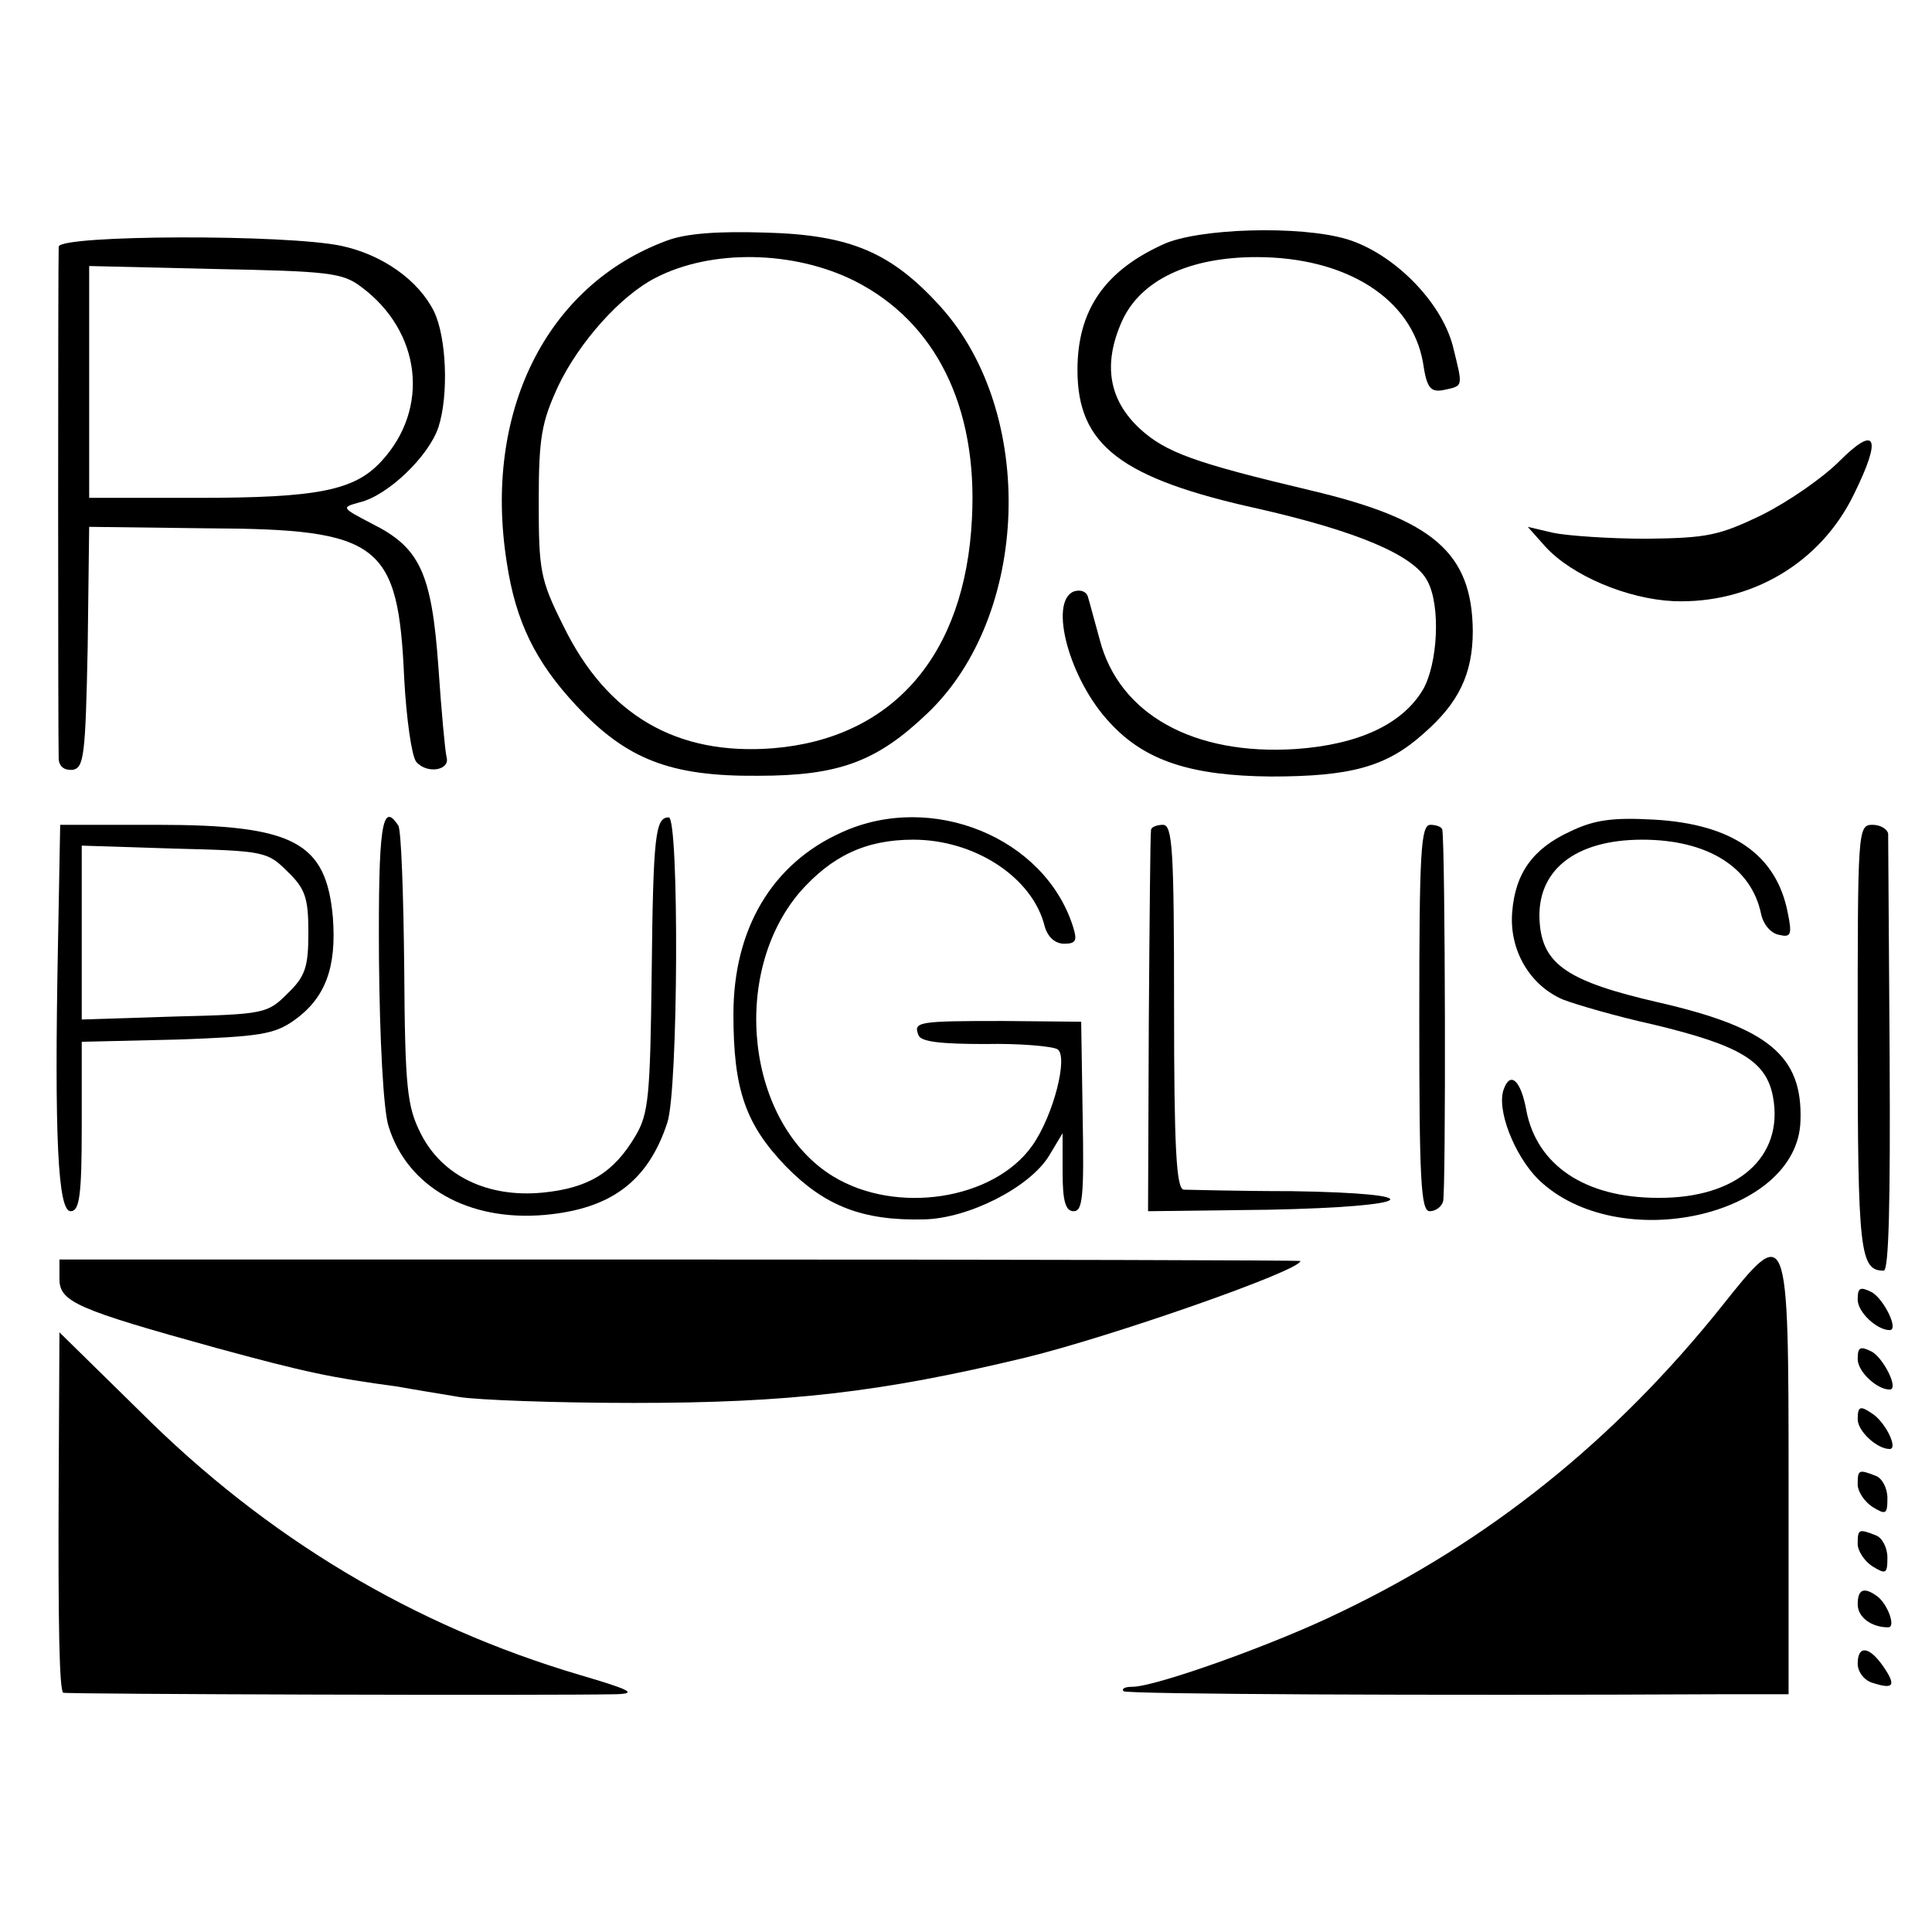<?xml version="1.0" standalone="no"?>
<!DOCTYPE svg PUBLIC "-//W3C//DTD SVG 20010904//EN"
 "http://www.w3.org/TR/2001/REC-SVG-20010904/DTD/svg10.dtd">
<svg version="1.0" xmlns="http://www.w3.org/2000/svg"
 width="260pt" height="260pt" viewBox="0 0 260 260"
 preserveAspectRatio="xMidYMid meet">
<g transform="translate(0,260) scale(0.1,-0.1)"
fill="#000000" stroke="none">
<path d="M897 2276 c-162 -60 -247 -231 -215 -433 12 -80 39 -134 93 -192 68
-73 127 -96 245 -95 109 0 160 19 228 84 138 131 147 404 18 547 -66 73 -121
97 -236 100 -64 2 -107 -1 -133 -11z m253 -54 c109 -55 166 -169 158 -320 -9
-184 -107 -296 -268 -309 -129 -10 -223 44 -282 165 -31 62 -33 74 -33 167 0
87 4 107 26 155 28 59 84 122 131 146 75 39 186 37 268 -4z"/>
<path d="M1565 2271 c-79 -36 -115 -89 -115 -169 0 -101 58 -146 245 -187 131
-30 208 -62 226 -97 18 -33 14 -111 -6 -146 -28 -47 -87 -74 -171 -80 -138 -9
-238 47 -264 147 -7 25 -14 52 -16 58 -2 7 -10 10 -19 7 -34 -14 -6 -119 49
-177 47 -51 109 -71 216 -72 108 0 156 13 206 58 47 41 66 80 66 138 -1 105
-53 150 -218 189 -156 37 -195 51 -230 83 -42 39 -50 87 -24 145 25 55 90 86
181 86 121 0 209 -56 224 -142 5 -34 10 -40 27 -37 28 6 27 3 13 60 -16 60
-80 124 -142 143 -63 19 -201 15 -248 -7z"/>
<path d="M79 2268 c-1 -18 -1 -669 0 -690 1 -10 8 -15 19 -14 15 3 17 19 20
165 l2 162 160 -2 c232 -1 256 -20 264 -203 3 -54 10 -103 16 -111 14 -17 46
-12 41 6 -2 8 -7 62 -11 121 -9 127 -25 161 -89 193 -42 22 -42 22 -17 29 38
9 93 62 106 101 14 43 11 121 -6 156 -21 42 -69 76 -124 88 -74 16 -380 15
-381 -1z m407 -54 c81 -60 93 -164 27 -235 -36 -39 -85 -49 -247 -49 l-146 0
0 156 0 156 169 -4 c153 -3 172 -5 197 -24z"/>
<path d="M2475 1979 c-22 -22 -68 -54 -104 -72 -58 -28 -74 -31 -155 -32 -50
0 -107 4 -126 8 l-34 8 24 -27 c36 -39 110 -70 172 -73 104 -4 198 51 243 144
38 77 30 94 -20 44z"/>
<path d="M510 1310 c1 -110 6 -205 13 -226 25 -81 107 -128 210 -119 89 8 139
45 165 124 15 44 16 411 2 411 -18 0 -21 -23 -23 -211 -2 -164 -4 -188 -22
-218 -29 -49 -63 -70 -125 -76 -73 -7 -135 22 -164 80 -18 36 -21 60 -22 221
-1 100 -4 187 -8 193 -22 34 -27 -1 -26 -179z"/>
<path d="M1133 1480 c-94 -42 -146 -130 -146 -245 0 -101 16 -148 71 -205 52
-53 103 -73 185 -71 60 1 143 43 169 86 l18 30 0 -52 c0 -40 4 -53 15 -53 12
0 14 20 12 128 l-2 127 -105 1 c-115 0 -121 -1 -114 -19 3 -9 30 -12 90 -12
46 1 90 -3 97 -7 15 -9 -5 -89 -34 -130 -52 -73 -183 -93 -268 -41 -116 71
-139 271 -45 382 43 49 89 71 153 71 83 0 161 -51 177 -117 4 -14 14 -23 26
-23 16 0 18 4 12 23 -38 120 -190 182 -311 127z"/>
<path d="M2113 1481 c-50 -23 -74 -56 -78 -109 -4 -51 24 -98 68 -117 18 -7
73 -23 123 -34 116 -28 151 -49 160 -97 15 -81 -48 -137 -155 -136 -98 0 -163
44 -177 118 -7 39 -21 53 -30 29 -11 -27 14 -90 46 -122 107 -104 350 -50 353
79 3 87 -43 125 -191 159 -122 28 -156 51 -160 108 -5 69 47 111 138 111 88 0
147 -37 160 -100 3 -14 13 -26 24 -28 16 -4 18 0 12 29 -15 79 -75 120 -180
126 -55 3 -80 0 -113 -16z"/>
<path d="M78 1328 c-5 -259 0 -358 17 -358 12 0 15 21 15 114 l0 114 128 3
c112 4 131 7 158 26 42 30 57 71 52 138 -9 102 -52 125 -237 125 l-130 0 -3
-162z m309 99 c24 -23 28 -36 28 -82 0 -46 -4 -59 -28 -82 -27 -27 -31 -28
-152 -31 l-125 -4 0 117 0 117 125 -4 c121 -3 125 -4 152 -31z"/>
<path d="M1549 1483 c-1 -5 -2 -122 -3 -261 l-1 -252 162 2 c201 4 224 22 31
25 -73 0 -139 2 -145 2 -10 1 -13 57 -13 246 0 211 -2 245 -15 245 -8 0 -16
-3 -16 -7z"/>
<path d="M1910 1230 c0 -216 2 -260 14 -260 8 0 16 6 18 13 4 10 3 478 -1 500
0 4 -8 7 -16 7 -13 0 -15 -36 -15 -260z"/>
<path d="M2500 1202 c0 -287 3 -312 35 -312 7 0 9 92 8 287 -1 159 -2 294 -2
301 -1 6 -10 12 -21 12 -20 0 -20 -7 -20 -288z"/>
<path d="M80 879 c0 -31 23 -41 211 -93 121 -33 155 -40 244 -52 22 -4 59 -10
83 -14 24 -4 129 -8 235 -8 207 0 332 14 527 61 115 28 370 117 370 130 0 1
-376 2 -835 2 l-835 0 0 -26z"/>
<path d="M2317 842 c-144 -180 -313 -316 -514 -412 -88 -43 -248 -100 -279
-100 -9 0 -15 -2 -12 -6 5 -4 404 -6 814 -4 l81 0 0 288 c0 346 -1 346 -90
234z"/>
<path d="M2500 851 c0 -17 26 -41 43 -41 13 0 -8 42 -24 51 -16 8 -19 6 -19
-10z"/>
<path d="M79 611 c-1 -202 1 -284 6 -289 2 -2 655 -4 745 -2 28 1 18 6 -50 26
-223 66 -421 184 -592 355 l-108 106 -1 -196z"/>
<path d="M2500 771 c0 -17 26 -41 43 -41 13 0 -8 42 -24 51 -16 8 -19 6 -19
-10z"/>
<path d="M2500 690 c0 -16 26 -40 43 -40 12 0 -6 37 -24 48 -16 11 -19 9 -19
-8z"/>
<path d="M2500 602 c0 -9 9 -23 20 -30 18 -11 20 -10 20 12 0 13 -7 27 -16 30
-23 9 -24 8 -24 -12z"/>
<path d="M2500 522 c0 -9 9 -23 20 -30 18 -11 20 -10 20 12 0 13 -7 27 -16 30
-23 9 -24 8 -24 -12z"/>
<path d="M2500 441 c0 -17 18 -31 41 -31 11 0 -1 32 -15 42 -18 13 -26 9 -26
-11z"/>
<path d="M2500 361 c0 -11 9 -23 21 -26 28 -9 31 -3 13 23 -19 27 -34 28 -34
3z"/>
</g>
</svg>
